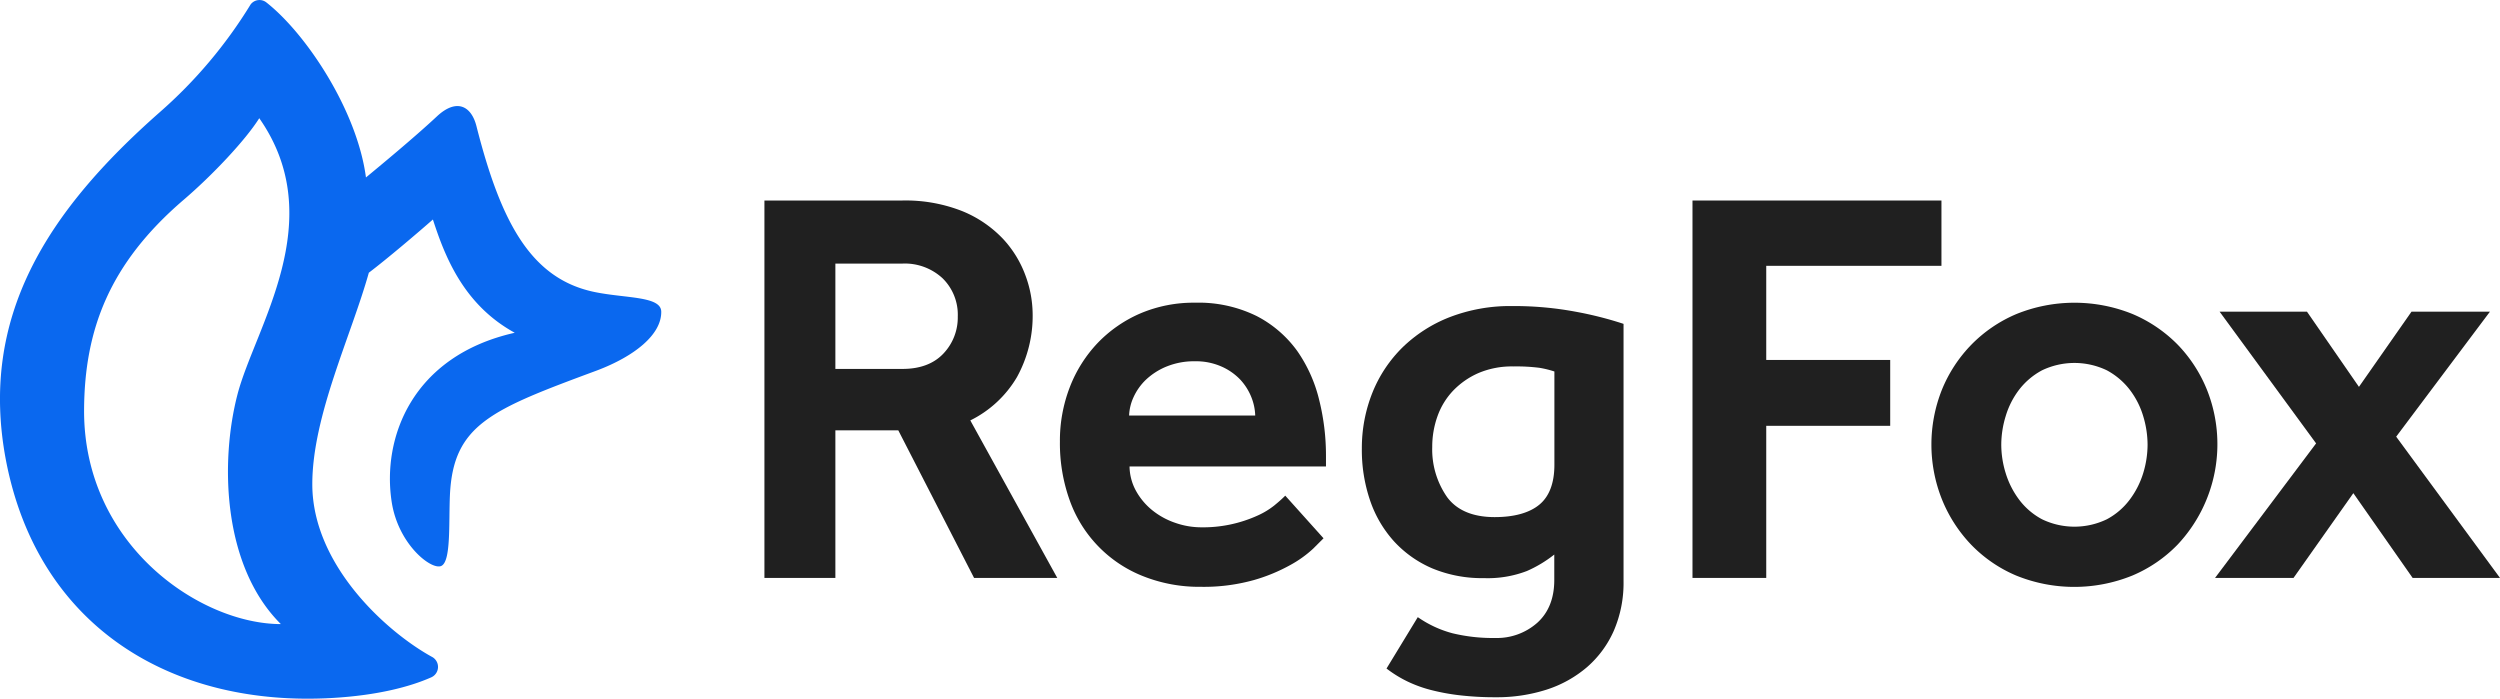<svg xmlns="http://www.w3.org/2000/svg" viewBox="0 0 624.39 174.5"><defs><style>.cls-1{fill:#0a68ef;}.cls-2{fill:#202020;}</style></defs><title>Asset 8</title><g id="Layer_2" data-name="Layer 2"><g id="Layer_1-2" data-name="Layer 1"><path class="cls-1" d="M165.15,77.83c-.05-3.9-8.93-3.3-16.61-4.89C132.66,69.67,125.13,55.65,119,31.52c-1.29-5.11-5-7-9.87-2.46-5.67,5.3-14.34,12.46-17.73,15.26C89.18,27.51,76.44,8.42,66.58.65a2.77,2.77,0,0,0-4,.48A116.62,116.62,0,0,1,39.86,28.06C11.7,52.88-5.26,79.24,1.47,114.88c8,41.88,41.69,61.82,81.73,59.43,11.17-.66,19.22-2.81,24.44-5.11a2.85,2.85,0,0,0,.4-5.06C96.75,158,78,141.22,78,120.94c0-17,9.62-36.83,14.12-52.83,4.65-3.52,12.35-10.08,16-13.29,3,9.26,7.66,21.28,20.44,28.29-25.66,5.78-33.23,26.29-30.72,42.33,1.64,10.47,9.74,16.88,12.29,15.94s1.93-10.5,2.24-17.68C113.17,106,122.7,102.31,149,92.56,158.46,89,165.24,83.58,165.15,77.83ZM21,102.44c.09-20,6.26-36.59,24.86-52.53C53,43.81,61.32,35,64.75,29.52c17.83,25.49-1.09,52.26-5.44,69s-3.78,42.82,10.84,57.35C50,155.86,20.89,136.12,21,102.44Z"/><path class="cls-2" d="M254,94.17a31.66,31.66,0,0,0,3.91-15.82,28.36,28.36,0,0,0-1.78-9.51,27.07,27.07,0,0,0-5.61-9.17,29.17,29.17,0,0,0-10.09-6.9,38.48,38.48,0,0,0-15.15-2.69H190.92v94.26h17.72V107.47h15.71l18.93,36.87h20.78L242.34,105A27.74,27.74,0,0,0,254,94.17ZM239.21,79.06a13.07,13.07,0,0,1-3.61,9.27c-2.4,2.53-5.82,3.81-10.18,3.81H208.64V65.83h16.78a13.84,13.84,0,0,1,10,3.68A12.72,12.72,0,0,1,239.21,79.06Z"/><path class="cls-2" d="M324,87.67a28.76,28.76,0,0,0-10.15-8.74,32.86,32.86,0,0,0-15.39-3.33,34,34,0,0,0-13.68,2.69,32.76,32.76,0,0,0-10.64,7.38,33.54,33.54,0,0,0-6.94,11,37.07,37.07,0,0,0-2.48,13.67A42.12,42.12,0,0,0,267.18,125a31.84,31.84,0,0,0,18.23,18.87,37.82,37.82,0,0,0,14.44,2.69,46.42,46.42,0,0,0,13.36-1.7,43.21,43.21,0,0,0,9.19-3.82A28.11,28.11,0,0,0,328,137l2.56-2.56L321,123.79l-.28.28c-.55.55-1.36,1.27-2.43,2.15a19.34,19.34,0,0,1-4.06,2.48,32.91,32.91,0,0,1-14.28,3,19.65,19.65,0,0,1-6.4-1.11,18.7,18.7,0,0,1-5.77-3.16,16.43,16.43,0,0,1-4.11-4.93,13,13,0,0,1-1.56-6h49.06v-2.75a57.17,57.17,0,0,0-1.69-13.83A36.11,36.11,0,0,0,324,87.67Zm-32.61,3.86a18.16,18.16,0,0,1,7.07-1.3,15.77,15.77,0,0,1,6.58,1.3,14.59,14.59,0,0,1,4.71,3.27,14,14,0,0,1,2.8,4.44,13.42,13.42,0,0,1,.95,4.54H282a12,12,0,0,1,1.08-4.52,14.18,14.18,0,0,1,3.14-4.44A16.82,16.82,0,0,1,291.38,91.53Z"/><path class="cls-2" d="M393.51,77.85a83.44,83.44,0,0,0-15.85-1.41A42,42,0,0,0,362.1,79.2a35.3,35.3,0,0,0-11.83,7.58,33.22,33.22,0,0,0-7.52,11.34A37.24,37.24,0,0,0,340.13,112a39,39,0,0,0,2.06,13,29.21,29.21,0,0,0,6,10.23,27.79,27.79,0,0,0,9.59,6.75,32.38,32.38,0,0,0,12.84,2.41,27.28,27.28,0,0,0,10.74-1.78,31,31,0,0,0,6.83-4.11v6.36c0,4.54-1.42,8.12-4.22,10.66a15.2,15.2,0,0,1-10.54,3.82,42.69,42.69,0,0,1-10.63-1.17,27.34,27.34,0,0,1-8.37-3.81l-.33-.22-7.81,12.83.27.2a29.92,29.92,0,0,0,4.9,3,31.82,31.82,0,0,0,5.82,2.13,53.12,53.12,0,0,0,7.2,1.34,76.28,76.28,0,0,0,9.23.5,40.46,40.46,0,0,0,12.59-1.91,29.32,29.32,0,0,0,10.08-5.62,25.83,25.83,0,0,0,6.69-9.1,30.17,30.17,0,0,0,2.42-12.35V80.89l-.26-.09A90.46,90.46,0,0,0,393.51,77.85Zm-5.29,14.93v23.29c0,4.53-1.25,7.88-3.72,9.94s-6.25,3.14-11.18,3.14c-5.46,0-9.46-1.69-11.9-5a20.79,20.79,0,0,1-3.71-12.54,22.57,22.57,0,0,1,1.31-7.65,18,18,0,0,1,3.91-6.39,19.73,19.73,0,0,1,6.33-4.4,21.27,21.27,0,0,1,8.68-1.65,45.85,45.85,0,0,1,6.53.34A24.81,24.81,0,0,1,388.22,92.78Z"/><polygon class="cls-2" points="422.71 144.34 441.13 144.34 441.13 106.35 472.09 106.35 472.09 89.9 441.13 89.9 441.13 66.39 484.89 66.39 484.89 50.08 422.71 50.08 422.71 144.34"/><path class="cls-2" d="M543.89,86.08a34.85,34.85,0,0,0-11.27-7.65,38.66,38.66,0,0,0-29,0,34.56,34.56,0,0,0-11.26,7.66A35,35,0,0,0,485,97.35a37,37,0,0,0,0,27.34,35.61,35.61,0,0,0,7.3,11.34,34.11,34.11,0,0,0,11.26,7.72,38.54,38.54,0,0,0,29,0A34.25,34.25,0,0,0,543.89,136a36.65,36.65,0,0,0,7.3-38.68A35.09,35.09,0,0,0,543.89,86.08Zm-8.62,32.12a21.5,21.5,0,0,1-3.38,6.62,17.32,17.32,0,0,1-5.69,4.87,18.64,18.64,0,0,1-16.19,0,17.36,17.36,0,0,1-5.7-4.87,21.59,21.59,0,0,1-3.37-6.62,24.14,24.14,0,0,1-1.11-7.18,24.44,24.44,0,0,1,1.11-7.11,20.57,20.57,0,0,1,3.37-6.61,17.78,17.78,0,0,1,5.7-4.81,18.73,18.73,0,0,1,16.19,0,17.87,17.87,0,0,1,5.69,4.81,20.49,20.49,0,0,1,3.38,6.61,24.82,24.82,0,0,1,1.1,7.11A24.51,24.51,0,0,1,535.27,118.2Z"/><polygon class="cls-2" points="598.46 109.06 621.88 77.84 602.29 77.84 589.16 96.62 576.18 77.84 554.36 77.84 578.46 110.74 553.22 144.34 572.82 144.34 587.76 123.17 602.57 144.34 624.39 144.34 598.46 109.06"/></g></g></svg>
